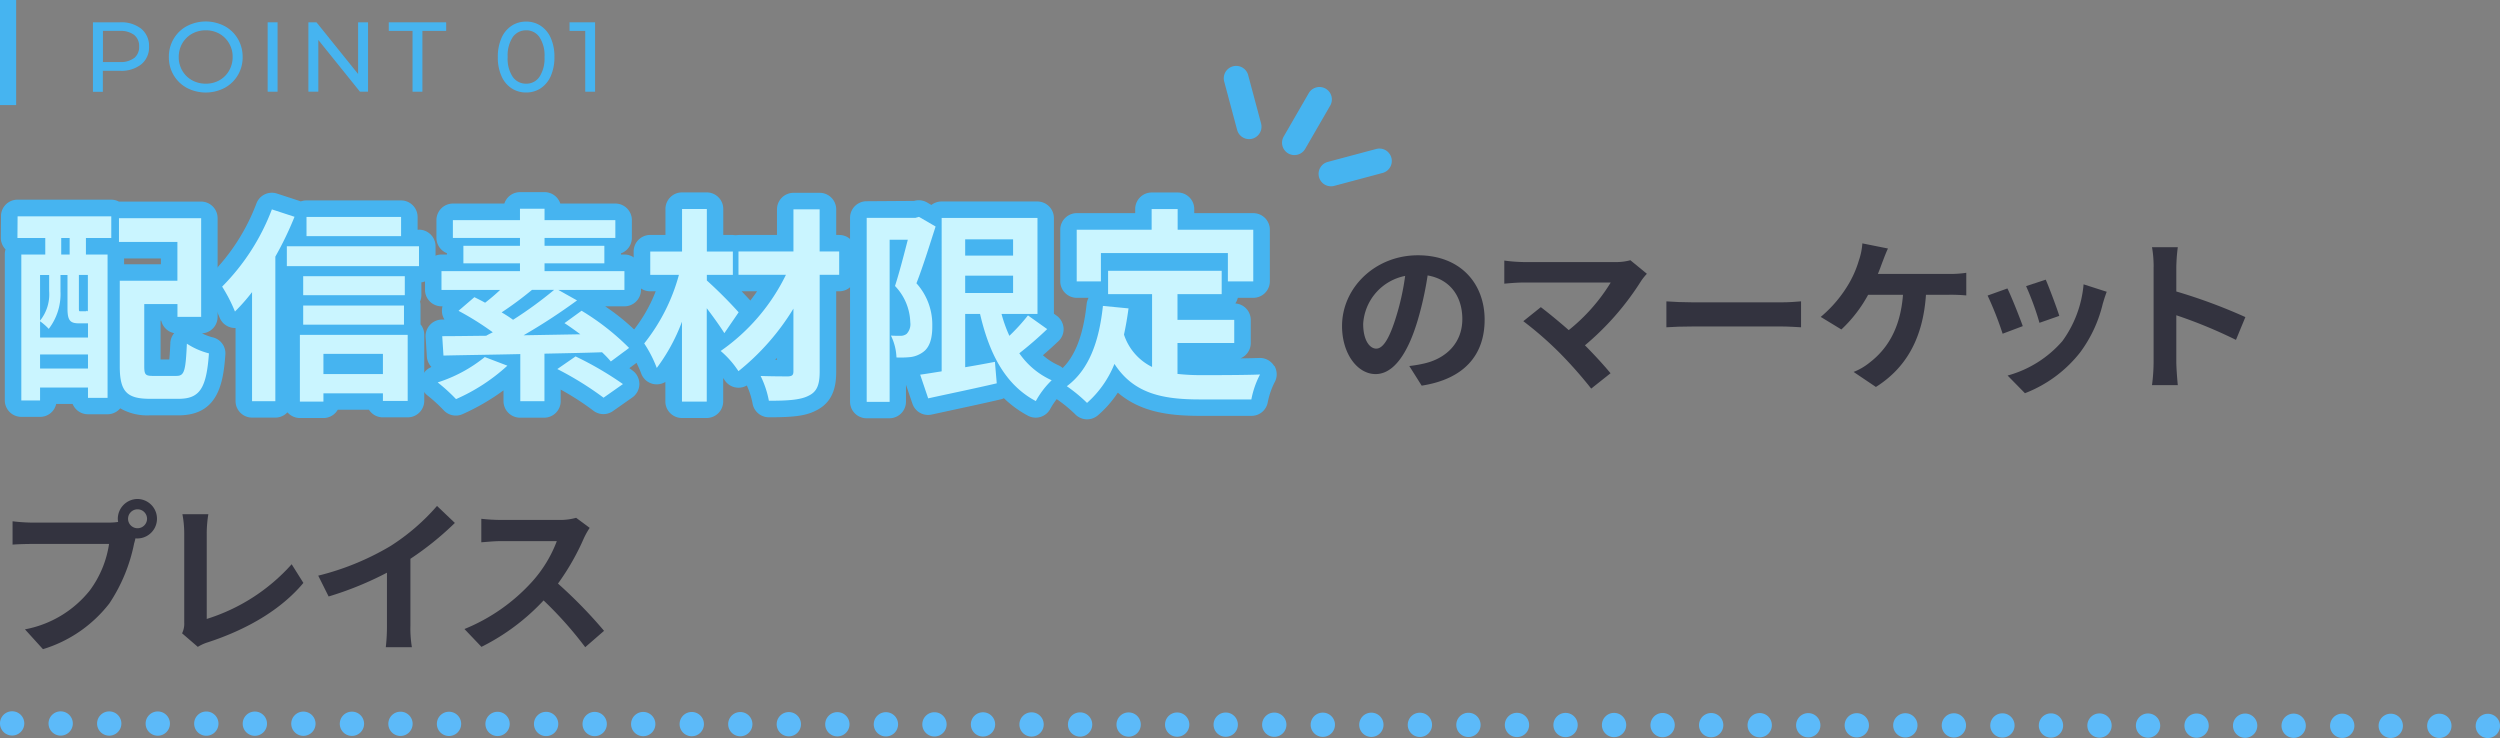 <svg xmlns="http://www.w3.org/2000/svg" width="309.286" height="91.306" viewBox="0 0 309.286 91.306">
  <rect x="0" y="0" width="309.286" height="91.306" fill="#808080" stroke="none"/>
  <g id="グループ_31429" data-name="グループ 31429" transform="translate(-32 -1344)">
    <path id="パス_1791" data-name="パス 1791" d="M310,1.81h-.007a1.5,1.5,0,0,1,0-3H310a1.5,1.5,0,0,1,0,3ZM303.995,1.8h-.007a1.5,1.5,0,0,1,0-3H304a1.5,1.5,0,0,1,0,3ZM297.989,1.8h-.007a1.5,1.5,0,1,1,0-3h.006a1.5,1.5,0,0,1,0,3Zm-6.005-.006h-.007a1.5,1.5,0,0,1,0-3h.007a1.5,1.5,0,0,1,0,3Zm-6.006-.006h-.007a1.5,1.5,0,1,1,0-3h.005a1.5,1.5,0,0,1,0,3Zm-6.005-.006h-.007a1.5,1.5,0,0,1,0-3h.007a1.5,1.5,0,0,1,0,3Zm-6.006-.006h-.007a1.5,1.5,0,0,1,0-3h.007a1.5,1.5,0,0,1,0,3Zm-6.005-.006h-.007a1.5,1.5,0,0,1,0-3h.007a1.5,1.5,0,0,1,0,3Zm-6.005-.006h-.007a1.5,1.5,0,0,1,0-3h.007a1.5,1.5,0,0,1,0,3Zm-6.006-.006h-.007a1.5,1.5,0,0,1,0-3h.007a1.5,1.5,0,0,1,0,3Zm-6.005-.006h-.007a1.5,1.5,0,0,1,0-3h.007a1.5,1.5,0,0,1,0,3Zm-6.005-.006h-.007a1.5,1.5,0,0,1,0-3h.007a1.5,1.5,0,0,1,0,3Zm-6.006-.006h-.007a1.5,1.5,0,0,1,0-3h.007a1.5,1.5,0,0,1,0,3Zm-6.005-.006h-.007a1.5,1.5,0,0,1,0-3h.007a1.5,1.5,0,0,1,0,3Zm-6.006-.006h-.007a1.5,1.5,0,0,1,0-3h.007a1.5,1.5,0,0,1,0,3Zm-6.005-.006h-.007a1.5,1.5,0,0,1,0-3h.007a1.5,1.5,0,0,1,0,3Zm-6.006-.006h-.007a1.5,1.5,0,0,1,0-3h.007a1.5,1.5,0,0,1,0,3Zm-6.005-.006H207.9a1.5,1.5,0,0,1,0-3h.005a1.5,1.5,0,0,1,0,3ZM201.9,1.7h-.007a1.5,1.5,0,0,1,0-3h.007a1.5,1.5,0,0,1,0,3ZM195.9,1.7h-.007a1.5,1.5,0,0,1,0-3h.006a1.5,1.5,0,0,1,0,3ZM189.89,1.69h-.007a1.5,1.5,0,0,1,0-3h.007a1.5,1.5,0,0,1,0,3Zm-6.005-.006h-.007a1.5,1.5,0,0,1,0-3h.007a1.5,1.5,0,0,1,0,3Zm-6.006-.006h-.007a1.5,1.5,0,0,1,0-3h.007a1.5,1.5,0,0,1,0,3Zm-6.005-.006h-.007a1.5,1.5,0,0,1,0-3h.007a1.5,1.5,0,0,1,0,3Zm-6.006-.006h-.007a1.5,1.5,0,0,1,0-3h.007a1.5,1.5,0,0,1,0,3Zm-6.005-.006h-.007a1.5,1.5,0,0,1,0-3h.007a1.5,1.5,0,0,1,0,3Zm-6.006-.006h-.007a1.5,1.5,0,0,1,0-3h.007a1.5,1.5,0,0,1,0,3Zm-6.005-.006h-.007a1.5,1.5,0,0,1,0-3h.007a1.5,1.5,0,0,1,0,3Zm-6.005-.006h-.007a1.5,1.5,0,0,1,0-3h.007a1.5,1.5,0,0,1,0,3Zm-6.006-.006h-.007a1.5,1.5,0,0,1,0-3h.007a1.5,1.5,0,0,1,0,3Zm-6.005-.006h-.007a1.5,1.5,0,0,1,0-3h.007a1.5,1.5,0,0,1,0,3Zm-6.006-.006h-.007a1.5,1.5,0,1,1,0-3h.006a1.5,1.5,0,0,1,0,3Zm-6.006-.006h-.007a1.5,1.5,0,0,1,0-3h.007a1.5,1.5,0,0,1,0,3Zm-6.006-.006h-.007a1.5,1.5,0,0,1,0-3h.007a1.5,1.5,0,0,1,0,3Zm-6.006-.006h-.007a1.5,1.5,0,0,1,0-3h.006a1.5,1.5,0,0,1,0,3ZM99.808,1.6H99.8A1.5,1.5,0,0,1,98.3.1a1.5,1.5,0,0,1,1.5-1.5h.006a1.5,1.5,0,0,1,0,3ZM93.8,1.594H93.8a1.5,1.5,0,0,1,0-3H93.8a1.5,1.5,0,0,1,0,3ZM87.8,1.588H87.79a1.5,1.5,0,1,1,0-3H87.8a1.5,1.5,0,0,1,0,3Zm-6.006-.006h-.007a1.5,1.5,0,0,1,0-3h.007a1.5,1.5,0,0,1,0,3Zm-6.006-.006h-.007a1.5,1.5,0,0,1,0-3h.007a1.5,1.5,0,0,1,0,3ZM69.78,1.57h-.007a1.5,1.5,0,0,1,0-3h.006a1.5,1.5,0,0,1,0,3Zm-6.006-.006h-.007a1.5,1.5,0,0,1,0-3h.007a1.5,1.5,0,0,1,0,3Zm-6.006-.006h-.007a1.5,1.5,0,0,1-1.5-1.5,1.5,1.5,0,0,1,1.5-1.5h.006a1.5,1.5,0,0,1,0,3Zm-6.005-.006h-.007a1.5,1.5,0,1,1,0-3h.006a1.5,1.5,0,0,1,0,3Zm-6.006-.006h-.007a1.5,1.5,0,0,1,0-3h.007a1.5,1.5,0,0,1,0,3ZM39.753,1.54h-.007a1.5,1.5,0,0,1-1.5-1.5,1.5,1.5,0,0,1,1.5-1.5h.005a1.5,1.5,0,0,1,0,3Zm-6.006-.006H33.74a1.5,1.5,0,0,1,0-3h.007a1.5,1.5,0,0,1,0,3Zm-6.005-.006h-.007a1.5,1.5,0,0,1,0-3h.007a1.5,1.5,0,0,1,0,3Zm-6.005-.006h-.007a1.5,1.5,0,0,1,0-3h.007a1.5,1.5,0,0,1,0,3Zm-6.005-.006h-.007a1.5,1.5,0,0,1-1.5-1.5,1.5,1.5,0,0,1,1.5-1.5h.005a1.5,1.5,0,0,1,0,3ZM9.725,1.51H9.718a1.5,1.5,0,0,1,0-3h.005a1.5,1.5,0,0,1,1.5,1.5A1.5,1.5,0,0,1,9.725,1.51ZM3.72,1.5H3.713A1.5,1.5,0,0,1,2.214,0a1.5,1.5,0,0,1,1.5-1.5h.005a1.5,1.5,0,0,1,1.5,1.5A1.5,1.5,0,0,1,3.72,1.5Z" transform="translate(29.786 1433.496)" fill="#5cbaf9"/>
    <g id="SP_title_point1" transform="translate(32 1344)">
      <path id="パス_60972" data-name="パス 60972" d="M129.852,46.183a2.031,2.031,0,0,0-1.186-1.533,7.388,7.388,0,0,1-1.911-1.237c.634-.542,1.288-1.145,1.932-1.748a2.026,2.026,0,0,0,.623-1.625,2.085,2.085,0,0,0-.859-1.523l-.337-.245V26.437a2.05,2.05,0,0,0-2.044-2.044H114.214a2.075,2.075,0,0,0-1.257.429l-.531-.307a2.051,2.051,0,0,0-1.6-.194l-5.887.041a2.05,2.05,0,0,0-2.044,2.044V49.168a2.05,2.05,0,0,0,2.044,2.044h2.831a2.05,2.05,0,0,0,2.044-2.044V47.062l.8,2.351a2.044,2.044,0,0,0,2.381,1.339c.889-.194,1.881-.409,2.923-.634,1.789-.388,3.72-.8,5.58-1.237a1.535,1.535,0,0,0,.429-.153,13.293,13.293,0,0,0,2.974,2.167,2.045,2.045,0,0,0,2.79-.889,8.754,8.754,0,0,1,1.523-1.993,2.054,2.054,0,0,0,.634-1.829Z" transform="translate(2.268 0.534)" fill="#46b4f0"/>
      <path id="パス_60973" data-name="パス 60973" d="M154.827,44.763a2.048,2.048,0,0,0-1.84-.991c-.562.02-1.4.041-2.33.051a2.056,2.056,0,0,0,1.278-1.891V39.07a2.054,2.054,0,0,0-1.911-2.044,2.033,2.033,0,0,0,.307-.695h1.921a2.05,2.05,0,0,0,2.044-2.044V27.9a2.05,2.05,0,0,0-2.044-2.044h-7.308v-.511A2.05,2.05,0,0,0,142.9,23.3h-3.219a2.05,2.05,0,0,0-2.044,2.044v.511h-7.226a2.05,2.05,0,0,0-2.044,2.044v6.388a2.05,2.05,0,0,0,2.044,2.044h1.462a2.035,2.035,0,0,0-.245.777c-.45,4.231-1.645,7.021-3.659,8.5a2.042,2.042,0,0,0,.112,3.363,17.064,17.064,0,0,1,2.126,1.758,2.047,2.047,0,0,0,2.811.143,13.668,13.668,0,0,0,2.473-2.811c2.872,2.473,6.531,2.872,10.149,2.872h6.388a2.041,2.041,0,0,0,2.013-1.7,9.6,9.6,0,0,1,.818-2.4,2.053,2.053,0,0,0-.01-2.1Z" transform="translate(2.803 0.514)" fill="#46b4f0"/>
      <g id="POINT_01" transform="translate(11.498 2.657)">
        <g id="グループ_31414" data-name="グループ 31414">
          <path id="パス_60974" data-name="パス 60974" d="M17.229,3.5a2.726,2.726,0,0,1,.961,2.2,2.7,2.7,0,0,1-.961,2.2,3.972,3.972,0,0,1-2.627.8H12.476v2.6H11.25V2.7H14.6A3.99,3.99,0,0,1,17.229,3.5ZM16.35,7.125a1.728,1.728,0,0,0,.613-1.431,1.742,1.742,0,0,0-.613-1.431,2.792,2.792,0,0,0-1.778-.5H12.487V7.616h2.085a2.732,2.732,0,0,0,1.778-.5Z" transform="translate(-11.25 -2.598)" fill="#46b4f0"/>
          <path id="パス_60975" data-name="パス 60975" d="M22.668,10.817a4.248,4.248,0,0,1-1.635-1.574,4.324,4.324,0,0,1-.593-2.248,4.324,4.324,0,0,1,.593-2.248,4.176,4.176,0,0,1,1.635-1.574,5.051,5.051,0,0,1,4.671,0,4.176,4.176,0,0,1,1.635,1.574,4.4,4.4,0,0,1,.593,2.248,4.3,4.3,0,0,1-.593,2.248,4.25,4.25,0,0,1-1.635,1.574,5.051,5.051,0,0,1-4.671,0Zm4.037-.951a3.144,3.144,0,0,0,1.186-1.186,3.345,3.345,0,0,0,.439-1.686,3.244,3.244,0,0,0-.439-1.686,3.144,3.144,0,0,0-1.186-1.186,3.376,3.376,0,0,0-1.7-.429,3.442,3.442,0,0,0-1.707.429A3.2,3.2,0,0,0,22.1,5.308a3.345,3.345,0,0,0-.439,1.686A3.244,3.244,0,0,0,22.1,8.681,3.127,3.127,0,0,0,23.3,9.867a3.442,3.442,0,0,0,1.707.429A3.376,3.376,0,0,0,26.705,9.867Z" transform="translate(-11.047 -2.6)" fill="#46b4f0"/>
          <path id="パス_60976" data-name="パス 60976" d="M32.4,2.7h1.226v8.585H32.4Z" transform="translate(-10.784 -2.598)" fill="#46b4f0"/>
          <path id="パス_60977" data-name="パス 60977" d="M44.709,2.7v8.585h-1l-5.151-6.4v6.4H37.33V2.7h1l5.151,6.4V2.7Z" transform="translate(-10.675 -2.598)" fill="#46b4f0"/>
          <path id="パス_60978" data-name="パス 60978" d="M50,3.763H47.06V2.7h7.1V3.763H51.22v7.522H50Z" transform="translate(-10.461 -2.598)" fill="#46b4f0"/>
          <path id="パス_60979" data-name="パス 60979" d="M61.957,10.868A3.481,3.481,0,0,1,60.71,9.355,5.578,5.578,0,0,1,60.26,7a5.707,5.707,0,0,1,.45-2.351,3.481,3.481,0,0,1,1.247-1.513,3.232,3.232,0,0,1,1.809-.521,3.2,3.2,0,0,1,1.8.521,3.481,3.481,0,0,1,1.247,1.513A5.578,5.578,0,0,1,67.261,7a5.707,5.707,0,0,1-.45,2.351,3.481,3.481,0,0,1-1.247,1.513,3.2,3.2,0,0,1-1.8.521,3.232,3.232,0,0,1-1.809-.521Zm3.455-1.421a4.134,4.134,0,0,0,.623-2.453,4.062,4.062,0,0,0-.623-2.453,1.942,1.942,0,0,0-1.645-.848,1.991,1.991,0,0,0-1.666.848,4.134,4.134,0,0,0-.623,2.453A4.062,4.062,0,0,0,62.1,9.447a1.978,1.978,0,0,0,1.666.848A1.929,1.929,0,0,0,65.411,9.447Z" transform="translate(-10.17 -2.6)" fill="#46b4f0"/>
          <path id="パス_60980" data-name="パス 60980" d="M72.1,2.7v8.585H70.882V3.763H68.94V2.7h3.148Z" transform="translate(-9.978 -2.598)" fill="#46b4f0"/>
        </g>
      </g>
      <rect id="_長方形_10747" width="2" height="13" fill="#46b4f0"/>
      <path id="パス_60981" data-name="パス 60981" d="M26.295,41.2a7.046,7.046,0,0,1-1.308-.491,2.036,2.036,0,0,0,1.932-2.044V26.449a2.05,2.05,0,0,0-2.044-2.044H14.705a2.1,2.1,0,0,0-.94-.235H2.165A2.039,2.039,0,0,0,.12,26.194L.1,28.871a2.074,2.074,0,0,0,.583,1.451,2.024,2.024,0,0,0-.092.613V49A2.05,2.05,0,0,0,2.635,51.04h2.32a2.03,2.03,0,0,0,1.993-1.6H8.982a2.056,2.056,0,0,0,1.891,1.278h2.422a2.048,2.048,0,0,0,1.574-.736,6.723,6.723,0,0,0,3.669.869h3.546c4.855,0,5.539-3.884,5.795-7.522a2.032,2.032,0,0,0-1.594-2.136Zm-5.223.705c-.02.439-.061,1.359-.133,2.034H19.866v-4.8h.082a2.039,2.039,0,0,0,1.6,1.543,2.03,2.03,0,0,0-.48,1.216ZM19.9,31.447v.715H15.349v-.715Zm1.942,12.489h0v0Z" transform="translate(0.002 0.533)" fill="#46b4f0"/>
      <path id="パス_60982" data-name="パス 60982" d="M51.289,27.909h-.174V26.325a2.05,2.05,0,0,0-2.044-2.044h-11.7a2.006,2.006,0,0,0-.705.123c-.041-.02-.092-.031-.133-.051l-2.811-.92a2.041,2.041,0,0,0-2.545,1.216,24.977,24.977,0,0,1-5.652,8.8,2.044,2.044,0,0,0-.256,2.668,18.879,18.879,0,0,1,1.349,2.647A2.05,2.05,0,0,0,28.1,40.02a1.991,1.991,0,0,0,.491.041v9.045a2.05,2.05,0,0,0,2.044,2.044h2.882a2.028,2.028,0,0,0,1.492-.654,2.057,2.057,0,0,0,1.543.705h2.913a2.028,2.028,0,0,0,1.768-1.022H45.1a2.026,2.026,0,0,0,1.727.94h3.066a2.05,2.05,0,0,0,2.044-2.044V40.9a2.021,2.021,0,0,0-.46-1.288v-2.34a1.876,1.876,0,0,0-.061-.48,2.057,2.057,0,0,0,.164-.8V34.419A2.041,2.041,0,0,0,53.334,32.4V29.943A2.05,2.05,0,0,0,51.289,27.9Z" transform="translate(0.549 0.514)" fill="#46b4f0"/>
      <path id="パス_60983" data-name="パス 60983" d="M78.259,41.176a27.018,27.018,0,0,0-4.517-3.792h2.392a2.05,2.05,0,0,0,2.044-2.044v-2.32a2.05,2.05,0,0,0-2.044-2.044H75.7v-.143a2.05,2.05,0,0,0,1.349-1.921v-2.2a2.05,2.05,0,0,0-2.044-2.044H68.192a2.041,2.041,0,0,0-1.942-1.41H63.214a2.041,2.041,0,0,0-1.942,1.41H54.915a2.05,2.05,0,0,0-2.044,2.044v2.2a2.042,2.042,0,0,0,1.3,1.9v.164H53.5a2.05,2.05,0,0,0-2.044,2.044v2.32A2.05,2.05,0,0,0,53.5,37.385h.123a2.129,2.129,0,0,0-.061.767,1.969,1.969,0,0,0,.307.869h-.3A2.046,2.046,0,0,0,51.532,41.2l.153,2.4a2.026,2.026,0,0,0,.572,1.288,2.044,2.044,0,0,0-.491,3.526,18.987,18.987,0,0,1,1.993,1.819,2.045,2.045,0,0,0,2.32.5,27.18,27.18,0,0,0,5.09-2.954v1.339a2.05,2.05,0,0,0,2.044,2.044H66.2a2.05,2.05,0,0,0,2.044-2.044V47.687a33.287,33.287,0,0,1,4,2.576,2.04,2.04,0,0,0,2.463.082l2.4-1.686a2.05,2.05,0,0,0,.082-3.291c-.143-.112-.3-.225-.45-.337l1.186-.879a2.043,2.043,0,0,0,.818-1.421,2.064,2.064,0,0,0-.491-1.564Z" transform="translate(1.123 0.513)" fill="#46b4f0"/>
      <path id="パス_60984" data-name="パス 60984" d="M102.155,28.554h-.378V25.385a2.05,2.05,0,0,0-2.044-2.044h-3.24a2.05,2.05,0,0,0-2.044,2.044v3.168H89.7a2.1,2.1,0,0,1-.715,0H87.805V25.334a2.05,2.05,0,0,0-2.044-2.044H82.695a2.05,2.05,0,0,0-2.044,2.044v3.219H78.76A2.05,2.05,0,0,0,76.716,30.6V33.48a2.05,2.05,0,0,0,2.044,2.044h.685a18.54,18.54,0,0,1-2.954,5.08,2.046,2.046,0,0,0-.184,2.473,13.192,13.192,0,0,1,1.318,2.545,2.045,2.045,0,0,0,3.015,1.114v2.422A2.05,2.05,0,0,0,82.685,51.2h3.066a2.05,2.05,0,0,0,2.044-2.044v-2.9c.061.082.123.174.174.256a2.043,2.043,0,0,0,2.749.664,9.978,9.978,0,0,1,.705,2.187,2.046,2.046,0,0,0,2.024,1.748c2.7,0,4.415-.123,5.713-.777,2.32-1.073,2.616-3.179,2.616-4.9V35.524h.378A2.05,2.05,0,0,0,104.2,33.48V30.6a2.05,2.05,0,0,0-2.044-2.044Zm-10.169,6.97c-.266.388-.552.777-.838,1.145-.215-.245-.613-.664-1.073-1.145Zm2.453,8.238V44h-.215c.072-.072.143-.153.215-.225Z" transform="translate(1.675 0.513)" fill="#46b4f0"/>
      <path id="パス_60985" data-name="パス 60985" d="M2.12,26.19h11.6v2.678H10.583v2.044h2.678V48.644H10.838V47.367H4.91v1.6H2.59V30.912H5.554V28.868H2.11l.02-2.678ZM9.734,39.425c-1.094,0-1.431-.337-1.431-1.84V33.447H7.435V35.46a7.071,7.071,0,0,1-1.451,4.65,6.867,6.867,0,0,0-1.073-.94v2.013h5.928V39.425H9.745ZM4.91,33.447v5.642A5.218,5.218,0,0,0,6.035,35.44V33.447Zm5.928,11.57V43.279H4.91v1.737ZM8.569,28.868H7.527v2.044H8.569Zm2.269,4.569H9.714v4.139c0,.337.02.358.2.358h.46c.235,0,.276,0,.327-.082a1.3,1.3,0,0,0,.123.1V33.436ZM21.795,45.926c.971,0,1.124-.613,1.278-3.986a9.026,9.026,0,0,0,2.729,1.2c-.307,4.313-1.124,5.621-3.751,5.621H18.5c-2.831,0-3.73-.869-3.73-4.006v-10.6H21.9v-4.8H14.671V26.415H24.84V38.628H21.907V37.044H17.8V44.73c0,1.073.153,1.2,1.145,1.2H21.8Z" transform="translate(0.047 0.577)" fill="#caf5ff"/>
      <path id="パス_60986" data-name="パス 60986" d="M35.843,26.26a40.954,40.954,0,0,1-2.371,4.926V49.072H30.59V35.581a23.623,23.623,0,0,1-2.116,2.4A19.214,19.214,0,0,0,26.89,34.9a27.247,27.247,0,0,0,6.153-9.556l2.811.92Zm15.4,3.649v2.453H34.893V29.909ZM36.507,40.865H49.845v8.176H46.779V48.1H39.42v1.022H36.507V40.875Zm12.98-4.906H36.916V33.608H49.487ZM36.916,37.237H49.385v2.371H36.916Zm12.111-8.585h-11.7V26.28h11.7ZM39.42,43.216v2.5h7.359v-2.5Z" transform="translate(0.593 0.559)" fill="#caf5ff"/>
      <path id="パス_60987" data-name="パス 60987" d="M61.606,44.679a23.1,23.1,0,0,1-6.357,4.139,21.958,21.958,0,0,0-2.269-2.065,17.886,17.886,0,0,0,5.826-3.138l2.811,1.073Zm12.8-.511a13.534,13.534,0,0,0-1.094-1.145c-2.351.082-4.773.123-7.124.174v5.877H63.2V43.248c-3.6.082-6.919.123-9.505.184l-.153-2.4c1.554,0,3.424-.031,5.437-.051.256-.153.531-.286.818-.429a35.9,35.9,0,0,0-4.241-2.657l1.962-1.686c.409.2.869.429,1.329.685a23.576,23.576,0,0,0,1.86-1.584H53.45v-2.32H63.16v-.971h-7V29.849h7v-.971h-8.3v-2.2h8.3V25.27H66.2v1.41h8.759v2.2H66.2v.971H73.6v2.167H66.2v.971h9.883v2.32H67.9l2.32,1.3a73,73,0,0,1-6.613,4.313l7.021-.123c-.664-.491-1.329-.971-1.962-1.38l2.116-1.533a30.425,30.425,0,0,1,5.877,4.6l-2.269,1.686Zm-9.761-8.861a42.942,42.942,0,0,1-3.751,2.78c.511.307,1,.613,1.41.92a49.37,49.37,0,0,0,5.08-3.7H64.652Zm5.386,8.227A41.211,41.211,0,0,1,75.9,46.958l-2.4,1.686A39.989,39.989,0,0,0,67.779,45.1l2.248-1.554Z" transform="translate(1.168 0.557)" fill="#caf5ff"/>
      <path id="パス_60988" data-name="パス 60988" d="M87.884,40.641c-.511-.818-1.329-1.962-2.167-3.066V49.124H82.651V39.241a22.9,22.9,0,0,1-3.117,5.723,15.187,15.187,0,0,0-1.554-3.035,23.379,23.379,0,0,0,4.293-8.483H78.726V30.564h3.935V25.3h3.066v5.264h3.219v2.882H85.727v.695a54.755,54.755,0,0,1,3.935,3.935L87.9,40.651Zm14.227-7.205H99.688V45.393c0,1.758-.388,2.555-1.431,3.035-1.022.511-2.657.593-4.855.593a11.762,11.762,0,0,0-1.022-3.066c1.41.051,2.984.051,3.424.051.46-.031.634-.153.634-.613V37.626a29.692,29.692,0,0,1-6.8,7.737,11.513,11.513,0,0,0-2.2-2.5,24.6,24.6,0,0,0,8.074-9.423H89.642V30.553h6.8V25.341h3.24v5.212H102.1v2.882Z" transform="translate(1.719 0.558)" fill="#caf5ff"/>
      <path id="パス_60989" data-name="パス 60989" d="M113.434,27.446c-.715,2.218-1.584,5.028-2.371,7.021a7.615,7.615,0,0,1,1.962,5.212c.02,1.686-.358,2.76-1.175,3.322a3.323,3.323,0,0,1-1.5.593,12.071,12.071,0,0,1-1.758.051,6.633,6.633,0,0,0-.685-2.708c.491.031.869.031,1.2.031a1.261,1.261,0,0,0,.736-.235,1.733,1.733,0,0,0,.46-1.431,6.76,6.76,0,0,0-1.891-4.5c.531-1.635,1.124-3.935,1.584-5.723h-2.248V49.134H104.91V26.373h6.03l.439-.123,2.065,1.2Zm13.8,12.694a44.822,44.822,0,0,1-3.444,2.984,9.677,9.677,0,0,0,4.006,3.342,10.745,10.745,0,0,0-1.962,2.576c-3.751-1.993-5.744-5.795-6.9-10.783h-1.84v6.592c1.2-.2,2.453-.429,3.679-.664L121,46.844c-2.933.685-6.081,1.329-8.483,1.86l-.991-2.933c.767-.1,1.656-.256,2.657-.409V26.383h11.856V38.259H121.59a17.321,17.321,0,0,0,.971,2.708,24.179,24.179,0,0,0,2.3-2.524l2.371,1.686ZM117.093,29.03v2.013h5.928V29.03Zm0,6.643h5.928V33.527h-5.928Z" transform="translate(2.313 0.579)" fill="#caf5ff"/>
      <path id="パス_60990" data-name="パス 60990" d="M142.815,45.7a26.4,26.4,0,0,0,2.913.153c1.38,0,5.591,0,7.308-.082a11.16,11.16,0,0,0-1.073,3.087h-6.388c-4.7,0-8.2-.767-10.548-4.395a12.792,12.792,0,0,1-3.393,4.824,18.975,18.975,0,0,0-2.5-2.065c2.76-2.044,4.006-5.57,4.466-9.934l3.168.307c-.153,1.145-.337,2.218-.562,3.24a6.835,6.835,0,0,0,3.475,4.006V35.827H134.24V32.945h14.053v2.882h-5.468v3.189h7.021v2.862h-7.021v3.8Zm-9.474-11.447h-2.984V27.865h9.27V25.31h3.219v2.555H152.2v6.388H149.06v-3.5H133.351v3.5Z" transform="translate(2.847 0.558)" fill="#caf5ff"/>
      <path id="パス_60991" data-name="パス 60991" d="M156.723,18.952a1.515,1.515,0,0,1-.767-.2,1.534,1.534,0,0,1-.562-2.1l3.107-5.376a1.534,1.534,0,0,1,2.657,1.533l-3.107,5.376A1.535,1.535,0,0,1,156.723,18.952Z" transform="translate(3.421 0.232)" fill="#46b4f0"/>
      <path id="パス_60992" data-name="パス 60992" d="M161.143,22.651a1.534,1.534,0,0,1-.4-3.015l5.989-1.6a1.535,1.535,0,0,1,.8,2.964l-5.989,1.6a1.335,1.335,0,0,1-.4.051Z" transform="translate(3.519 0.396)" fill="#46b4f0"/>
      <path id="パス_60993" data-name="パス 60993" d="M151.268,17.035a1.537,1.537,0,0,1-1.482-1.134l-1.6-5.989a1.535,1.535,0,1,1,2.964-.8l1.6,5.989a1.542,1.542,0,0,1-1.083,1.881A1.335,1.335,0,0,1,151.268,17.035Z" transform="translate(3.265 0.176)" fill="#46b4f0"/>
      <path id="パス_60994" data-name="パス 60994" d="M172.3,47.028,170.769,44.6a15.721,15.721,0,0,0,1.9-.327c2.616-.613,4.661-2.494,4.661-5.478,0-2.821-1.533-4.926-4.293-5.4a41.339,41.339,0,0,1-1.226,5.539c-1.226,4.129-2.984,6.664-5.212,6.664s-4.15-2.494-4.15-5.948c0-4.722,4.088-8.749,9.382-8.749s8.258,3.516,8.258,7.972-2.637,7.359-7.788,8.156Zm-5.621-4.579c.859,0,1.656-1.288,2.494-4.047a30.681,30.681,0,0,0,1.083-4.947,6.434,6.434,0,0,0-5.192,5.928C165.066,41.447,165.884,42.449,166.681,42.449Z" transform="translate(3.581 0.681)" fill="#33333f"/>
      <path id="パス_60995" data-name="パス 60995" d="M199.035,34.035a34.055,34.055,0,0,1-6.97,7.992c1.165,1.165,2.371,2.494,3.168,3.455l-2.392,1.9a53.258,53.258,0,0,0-3.9-4.415,43.483,43.483,0,0,0-4.5-3.925l2.167-1.737c.818.613,2.167,1.717,3.455,2.841a22.687,22.687,0,0,0,5.192-5.887H184.441c-.818,0-1.921.1-2.351.143V31.541a19.627,19.627,0,0,0,2.351.184h11.345a6.6,6.6,0,0,0,1.9-.225l2.044,1.676A7.124,7.124,0,0,0,199.035,34.035Z" transform="translate(4.014 0.694)" fill="#33333f"/>
      <path id="パス_60996" data-name="パス 60996" d="M205,36.6h10.977c.961,0,1.86-.082,2.392-.123v3.209c-.491-.02-1.533-.1-2.392-.1H205c-1.165,0-2.535.041-3.291.1V36.48C202.446,36.541,203.938,36.6,205,36.6Z" transform="translate(4.447 0.804)" fill="#33333f"/>
      <path id="パス_60997" data-name="パス 60997" d="M228.035,31.749c-.164.429-.347.961-.572,1.492h8.81A13.4,13.4,0,0,0,238.4,33.1v2.8a21.129,21.129,0,0,0-2.126-.082h-2.862c-.368,5.417-2.494,9.076-6.194,11.406l-2.76-1.86a7.352,7.352,0,0,0,1.942-1.124c2.146-1.635,3.843-4.15,4.17-8.422h-4.313a16.829,16.829,0,0,1-3.311,4.293l-2.555-1.554a15.653,15.653,0,0,0,3.536-4.211,12.847,12.847,0,0,0,1.186-2.78,8.04,8.04,0,0,0,.429-2.105l3.168.634c-.245.511-.511,1.226-.675,1.656Z" transform="translate(4.858 0.649)" fill="#33333f"/>
      <path id="パス_60998" data-name="パス 60998" d="M244.944,39.6l-2.494.94a41.282,41.282,0,0,0-1.86-4.722l2.453-.879c.511,1.042,1.492,3.516,1.9,4.661Zm9.893-2.76a16.482,16.482,0,0,1-2.78,5.989A15.963,15.963,0,0,1,245.21,47.9l-2.146-2.187a13.754,13.754,0,0,0,6.786-4.272,13.98,13.98,0,0,0,2.616-7.011l2.862.92C255.083,36.006,254.96,36.436,254.837,36.844Zm-5.376,1.492-2.453.859a34.047,34.047,0,0,0-1.656-4.538l2.432-.8c.388.879,1.39,3.536,1.676,4.477Z" transform="translate(5.304 0.746)" fill="#33333f"/>
      <path id="パス_60999" data-name="パス 60999" d="M260.694,32.373a14.188,14.188,0,0,0-.2-2.453h3.189a22.226,22.226,0,0,0-.184,2.453V35.4a66.761,66.761,0,0,1,8.544,3.168l-1.165,2.821a59.041,59.041,0,0,0-7.379-3.046v5.785c0,.593.1,2.024.184,2.862H260.49a22.45,22.45,0,0,0,.2-2.862V32.373Z" transform="translate(5.742 0.66)" fill="#33333f"/>
      <path id="パス_61000" data-name="パス 61000" d="M16.994,60.4a2.443,2.443,0,0,1,0,4.885,1.166,1.166,0,0,1-.266-.02c-.061.225-.1.429-.164.613a20.634,20.634,0,0,1-3.066,7.44,16.418,16.418,0,0,1-8.217,5.662L3.053,76.528a13.4,13.4,0,0,0,8.013-4.8,12.845,12.845,0,0,0,2.392-5.764H3.952c-.94,0-1.921.041-2.432.082V63.16a22.76,22.76,0,0,0,2.432.164h9.464a8.819,8.819,0,0,0,1.165-.082,2.264,2.264,0,0,1-.041-.388A2.46,2.46,0,0,1,16.994,60.4Zm0,3.618a1.178,1.178,0,0,0,1.165-1.165,1.175,1.175,0,1,0-2.351,0A1.169,1.169,0,0,0,16.994,64.018Z" transform="translate(0.034 1.331)" fill="#33333f"/>
      <path id="パス_61001" data-name="パス 61001" d="M22.306,75.649V64.57a13.06,13.06,0,0,0-.225-2.33H25.29a14.952,14.952,0,0,0-.2,2.33V75.2a23.422,23.422,0,0,0,10.507-6.766l1.451,2.31c-2.8,3.352-7.032,5.785-11.856,7.359a5.276,5.276,0,0,0-1.206.552L22.04,76.978a2.67,2.67,0,0,0,.266-1.329Z" transform="translate(0.486 1.372)" fill="#33333f"/>
      <path id="パス_61002" data-name="パス 61002" d="M47.453,66.207a26.206,26.206,0,0,0,5.764-4.967l2.208,2.105a37.493,37.493,0,0,1-5.5,4.436v8.258a14.053,14.053,0,0,0,.184,2.678H46.88a22.892,22.892,0,0,0,.143-2.678V69.5a40.958,40.958,0,0,1-7.216,2.943L38.52,69.866a32.869,32.869,0,0,0,8.933-3.659Z" transform="translate(0.849 1.35)" fill="#33333f"/>
      <path id="パス_61003" data-name="パス 61003" d="M71,65.194a30.054,30.054,0,0,1-3.209,5.621,57.462,57.462,0,0,1,5.7,5.846l-2.33,2.024A46.614,46.614,0,0,0,66.011,72.9a26.926,26.926,0,0,1-7.686,5.744L56.22,76.437A22.914,22.914,0,0,0,64.6,70.57a15.838,15.838,0,0,0,3.046-5.008H60.717c-.859,0-1.983.123-2.412.143V62.8a22.837,22.837,0,0,0,2.412.143h7.216a7.326,7.326,0,0,0,2.105-.266l1.676,1.247A9.658,9.658,0,0,0,71,65.194Z" transform="translate(1.239 1.382)" fill="#33333f"/>
    </g>
  </g>
</svg>
